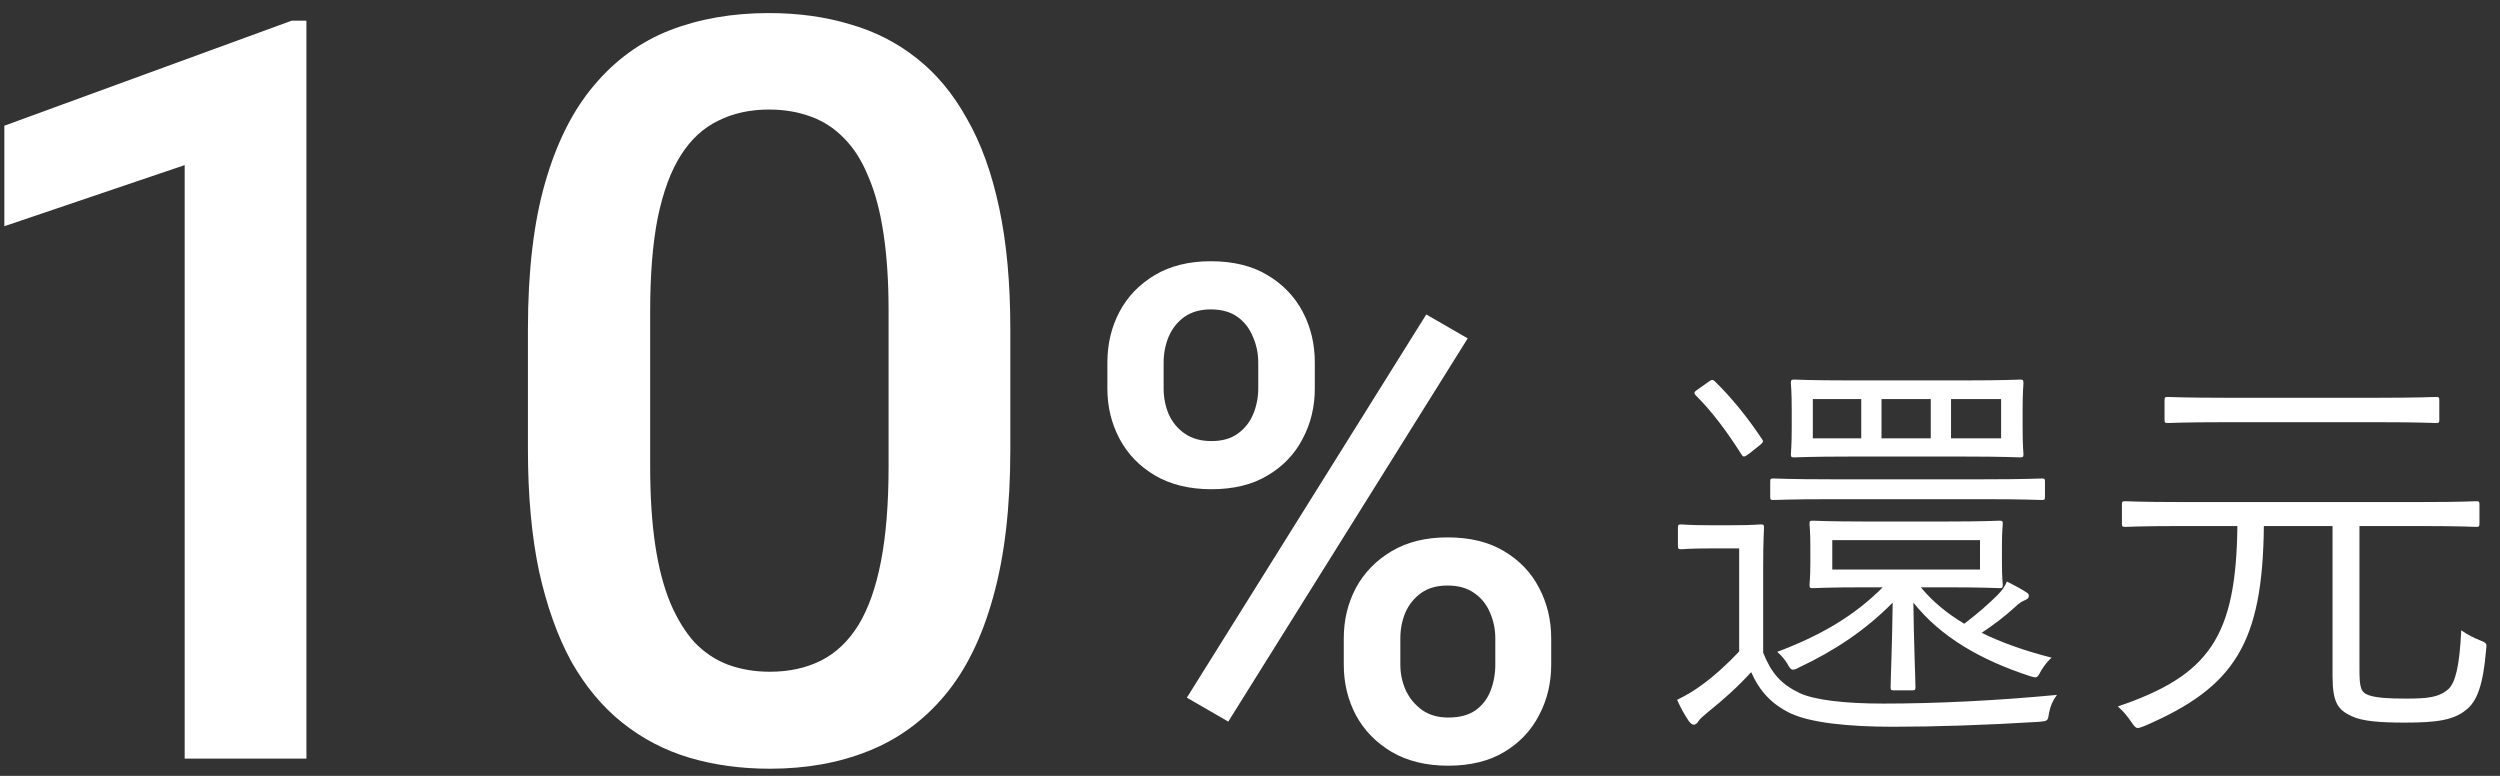 <svg width="145" height="45" viewBox="0 0 145 45" fill="none" xmlns="http://www.w3.org/2000/svg">
<rect x="0" y="0" width="145" height="45" fill="#333333" stroke="none"/>
<path d="M136.848 30.511V38.767C136.848 39.895 136.92 40.159 137.4 40.327C137.832 40.471 138.504 40.519 139.536 40.519C140.832 40.519 141.456 40.447 142.008 39.967C142.416 39.583 142.656 38.623 142.752 36.559C143.136 36.823 143.472 36.991 143.832 37.135C144.24 37.303 144.24 37.303 144.192 37.711C144.024 39.727 143.664 40.687 143.04 41.167C142.32 41.767 141.336 41.911 139.488 41.911C138.048 41.911 137.016 41.839 136.368 41.527C135.624 41.167 135.288 40.783 135.288 39.223V30.511H131.304C131.232 37.303 129.624 39.847 124.392 42.103C124.2 42.175 124.08 42.223 123.984 42.223C123.864 42.223 123.792 42.127 123.624 41.887C123.384 41.527 123.12 41.215 122.832 40.975C128.136 39.175 129.696 36.943 129.768 30.511H126.432C124.152 30.511 123.408 30.559 123.264 30.559C123.096 30.559 123.072 30.535 123.072 30.367V29.263C123.072 29.095 123.096 29.071 123.264 29.071C123.408 29.071 124.152 29.119 126.432 29.119H140.448C142.728 29.119 143.496 29.071 143.616 29.071C143.784 29.071 143.808 29.095 143.808 29.263V30.367C143.808 30.535 143.784 30.559 143.616 30.559C143.496 30.559 142.728 30.511 140.448 30.511H136.848ZM141.48 23.215V24.343C141.48 24.511 141.456 24.535 141.288 24.535C141.144 24.535 140.328 24.487 137.88 24.487H129.144C126.696 24.487 125.856 24.535 125.736 24.535C125.568 24.535 125.544 24.511 125.544 24.343V23.215C125.544 23.047 125.568 23.023 125.736 23.023C125.856 23.023 126.696 23.071 129.144 23.071H137.88C140.328 23.071 141.144 23.023 141.288 23.023C141.456 23.023 141.48 23.047 141.48 23.215Z" fill="white"/>
<path d="M112.896 34.064H111.408C112.08 34.88 112.92 35.576 113.928 36.176C114.72 35.576 115.368 35 115.872 34.496C116.136 34.232 116.28 34.016 116.4 33.728C116.832 33.944 117.192 34.136 117.528 34.352C117.648 34.424 117.672 34.472 117.672 34.568C117.672 34.688 117.6 34.736 117.456 34.808C117.288 34.88 117.168 34.928 116.808 35.264C116.256 35.768 115.656 36.224 114.936 36.704C116.112 37.28 117.48 37.76 118.992 38.144C118.8 38.312 118.56 38.6 118.392 38.888C118.152 39.344 118.152 39.344 117.696 39.2C114.912 38.288 112.584 36.968 110.976 34.952C111 37.16 111.096 39.44 111.096 39.848C111.096 40.016 111.072 40.04 110.904 40.04H109.824C109.68 40.04 109.656 40.016 109.656 39.848C109.656 39.44 109.752 37.16 109.776 34.952C108.192 36.56 106.368 37.76 104.376 38.696C104.208 38.792 104.088 38.84 103.992 38.84C103.872 38.84 103.8 38.744 103.656 38.48C103.512 38.24 103.344 38.048 103.08 37.808C105.552 36.872 107.496 35.768 109.2 34.064H108.216C106.032 34.064 105.288 34.112 105.144 34.112C104.976 34.112 104.952 34.088 104.952 33.92C104.952 33.8 105 33.536 105 32.648V31.688C105 30.776 104.952 30.536 104.952 30.392C104.952 30.224 104.976 30.2 105.144 30.2C105.288 30.2 106.032 30.248 108.216 30.248H112.896C115.08 30.248 115.824 30.2 115.968 30.2C116.136 30.2 116.16 30.224 116.16 30.392C116.16 30.536 116.112 30.776 116.112 31.688V32.648C116.112 33.536 116.16 33.8 116.16 33.92C116.16 34.088 116.136 34.112 115.968 34.112C115.824 34.112 115.08 34.064 112.896 34.064ZM114.84 33.032V31.328H106.272V33.032H114.84ZM117.312 23.72V24.824C117.312 25.904 117.36 26.216 117.36 26.336C117.36 26.504 117.336 26.528 117.168 26.528C117.024 26.528 116.232 26.48 113.856 26.48H107.376C105 26.48 104.208 26.528 104.064 26.528C103.896 26.528 103.872 26.504 103.872 26.336C103.872 26.216 103.92 25.904 103.92 24.824V23.72C103.92 22.688 103.872 22.352 103.872 22.232C103.872 22.04 103.896 22.016 104.064 22.016C104.208 22.016 105 22.064 107.376 22.064H113.856C116.232 22.064 117.024 22.016 117.168 22.016C117.336 22.016 117.36 22.04 117.36 22.232C117.36 22.352 117.312 22.688 117.312 23.72ZM116.064 25.424V23.144H113.16V25.424H116.064ZM111.984 25.424V23.144H109.128V25.424H111.984ZM107.952 25.424V23.144H105.144V25.424H107.952ZM102.264 32.864V37.856C102.744 39.056 103.296 39.68 104.4 40.208C105.24 40.592 106.944 40.808 109.224 40.808C112.296 40.808 115.752 40.64 119.304 40.304C119.064 40.616 118.92 40.952 118.848 41.336C118.776 41.816 118.776 41.816 118.296 41.864C115.176 42.056 112.224 42.152 109.776 42.152C107.16 42.152 105.024 41.912 103.872 41.384C102.768 40.856 102.072 40.112 101.568 38.984C100.8 39.824 100.032 40.52 99.048 41.312C98.76 41.552 98.592 41.696 98.52 41.816C98.448 41.936 98.352 42.032 98.232 42.032C98.136 42.032 98.04 41.936 97.944 41.816C97.704 41.456 97.488 41.072 97.272 40.592C97.848 40.304 98.256 40.064 98.736 39.704C99.432 39.2 100.2 38.504 100.872 37.784V31.808H99.168C97.944 31.808 97.632 31.856 97.536 31.856C97.344 31.856 97.32 31.832 97.32 31.64V30.608C97.32 30.44 97.344 30.416 97.536 30.416C97.632 30.416 97.944 30.464 99.168 30.464H100.416C101.664 30.464 102 30.416 102.12 30.416C102.288 30.416 102.312 30.44 102.312 30.608C102.312 30.728 102.264 31.352 102.264 32.864ZM118.608 27.944V28.808C118.608 28.976 118.584 29 118.416 29C118.272 29 117.456 28.952 115.008 28.952H106.272C103.848 28.952 103.008 29 102.864 29C102.696 29 102.672 28.976 102.672 28.808V27.944C102.672 27.776 102.696 27.752 102.864 27.752C103.008 27.752 103.848 27.8 106.272 27.8H115.008C117.456 27.8 118.272 27.752 118.416 27.752C118.584 27.752 118.608 27.776 118.608 27.944ZM98.496 22.568L99.072 22.16C99.288 21.992 99.36 22.016 99.456 22.112C100.44 23.072 101.352 24.2 102.216 25.496C102.288 25.616 102.264 25.664 102.024 25.856L101.448 26.312C101.16 26.528 101.112 26.528 100.992 26.336C100.152 25.016 99.312 23.888 98.376 22.952C98.232 22.808 98.232 22.736 98.496 22.568Z" fill="white"/>
<path d="M64.228 22.535V21.031C64.228 19.951 64.463 18.967 64.931 18.082C65.4 17.197 66.084 16.487 66.982 15.953C67.88 15.419 68.961 15.152 70.224 15.152C71.526 15.152 72.62 15.419 73.505 15.953C74.404 16.487 75.088 17.197 75.556 18.082C76.025 18.967 76.259 19.951 76.259 21.031V22.535C76.259 23.59 76.025 24.56 75.556 25.445C75.1 26.331 74.424 27.04 73.525 27.574C72.64 28.108 71.552 28.375 70.263 28.375C68.987 28.375 67.894 28.108 66.982 27.574C66.084 27.04 65.4 26.331 64.931 25.445C64.463 24.56 64.228 23.59 64.228 22.535ZM67.49 21.031V22.535C67.49 23.056 67.588 23.551 67.783 24.02C67.991 24.488 68.304 24.866 68.72 25.152C69.137 25.439 69.651 25.582 70.263 25.582C70.888 25.582 71.396 25.439 71.787 25.152C72.19 24.866 72.49 24.488 72.685 24.02C72.88 23.551 72.978 23.056 72.978 22.535V21.031C72.978 20.497 72.874 19.996 72.666 19.527C72.47 19.046 72.171 18.662 71.767 18.375C71.364 18.088 70.849 17.945 70.224 17.945C69.625 17.945 69.118 18.088 68.701 18.375C68.297 18.662 67.991 19.046 67.783 19.527C67.588 19.996 67.49 20.497 67.49 21.031ZM77.939 38.551V37.027C77.939 35.96 78.174 34.983 78.642 34.098C79.124 33.212 79.814 32.503 80.713 31.969C81.611 31.435 82.692 31.168 83.955 31.168C85.257 31.168 86.35 31.435 87.236 31.969C88.134 32.503 88.811 33.212 89.267 34.098C89.736 34.983 89.97 35.96 89.97 37.027V38.551C89.97 39.618 89.736 40.595 89.267 41.48C88.811 42.366 88.141 43.075 87.255 43.609C86.37 44.143 85.283 44.41 83.994 44.41C82.718 44.41 81.624 44.143 80.713 43.609C79.814 43.075 79.124 42.366 78.642 41.48C78.174 40.595 77.939 39.618 77.939 38.551ZM81.22 37.027V38.551C81.22 39.072 81.325 39.566 81.533 40.035C81.754 40.504 82.073 40.888 82.49 41.188C82.906 41.474 83.408 41.617 83.994 41.617C84.658 41.617 85.192 41.474 85.595 41.188C85.999 40.888 86.285 40.51 86.455 40.055C86.637 39.586 86.728 39.085 86.728 38.551V37.027C86.728 36.493 86.624 35.992 86.416 35.523C86.22 35.055 85.914 34.677 85.498 34.391C85.094 34.104 84.58 33.961 83.955 33.961C83.343 33.961 82.835 34.104 82.431 34.391C82.028 34.677 81.722 35.055 81.513 35.523C81.318 35.992 81.22 36.493 81.22 37.027ZM85.127 19.625L71.24 41.852L68.838 40.465L82.724 18.238L85.127 19.625Z" fill="white"/>
<path d="M58.599 19.098V26.07C58.599 29.41 58.267 32.262 57.603 34.625C56.958 36.969 56.021 38.873 54.79 40.338C53.56 41.803 52.085 42.877 50.367 43.56C48.667 44.244 46.763 44.586 44.654 44.586C42.974 44.586 41.411 44.371 39.966 43.941C38.54 43.512 37.251 42.838 36.099 41.92C34.947 41.002 33.96 39.82 33.14 38.375C32.339 36.91 31.714 35.162 31.265 33.131C30.835 31.1 30.62 28.746 30.62 26.07V19.098C30.62 15.738 30.952 12.906 31.616 10.602C32.281 8.277 33.228 6.393 34.458 4.947C35.689 3.482 37.154 2.418 38.853 1.754C40.572 1.09 42.486 0.758 44.595 0.758C46.294 0.758 47.857 0.973 49.282 1.402C50.728 1.812 52.017 2.467 53.15 3.365C54.302 4.264 55.279 5.436 56.079 6.881C56.9 8.307 57.525 10.035 57.954 12.066C58.384 14.078 58.599 16.422 58.599 19.098ZM51.538 27.066V18.043C51.538 16.344 51.441 14.85 51.245 13.56C51.05 12.252 50.757 11.148 50.367 10.25C49.995 9.332 49.527 8.59 48.96 8.023C48.394 7.438 47.749 7.018 47.027 6.764C46.304 6.49 45.493 6.354 44.595 6.354C43.501 6.354 42.525 6.568 41.665 6.998C40.806 7.408 40.083 8.072 39.497 8.99C38.911 9.908 38.462 11.119 38.15 12.623C37.857 14.107 37.71 15.914 37.71 18.043V27.066C37.71 28.785 37.808 30.299 38.003 31.607C38.199 32.916 38.492 34.039 38.882 34.977C39.273 35.895 39.742 36.656 40.288 37.262C40.855 37.848 41.499 38.277 42.222 38.551C42.964 38.824 43.775 38.961 44.654 38.961C45.767 38.961 46.753 38.746 47.612 38.316C48.472 37.887 49.195 37.203 49.781 36.266C50.367 35.309 50.806 34.068 51.099 32.545C51.392 31.021 51.538 29.195 51.538 27.066Z" fill="white"/>
<path d="M17.772 1.197V44H10.711V9.576L0.252 13.121V7.291L16.922 1.197H17.772Z" fill="white"/>
</svg>
